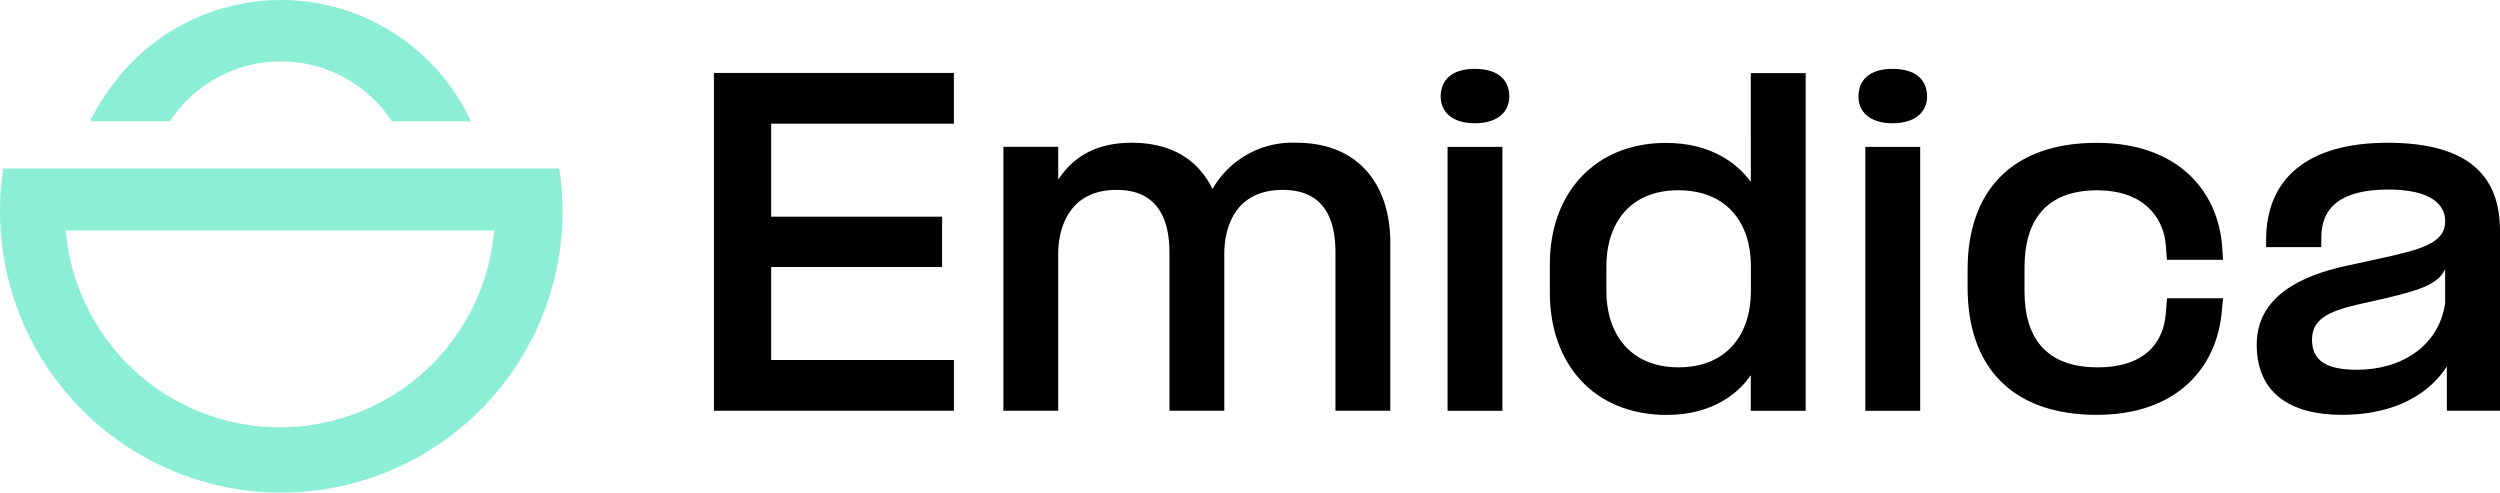 <svg xmlns="http://www.w3.org/2000/svg" viewBox="0 0 340.97 67.19"><path d="M139.45,37.64h32.73v6.92H147.26V57.24h23.31v6.87H147.26V76.79h24.92v6.92H139.45V37.63Z" transform="translate(-42.08 -27.69)" fill="#000"/><path d="M217.03,53.59c-6.87,0-7.97,5.7-7.97,8.69V83.71h-7.48V62.17c0-4.04-1.22-8.58-7.2-8.58-6.81,0-7.97,5.7-7.97,8.69V83.71h-7.48v-36h7.48V52.2c2.16-3.32,5.43-5.04,10.02-5.04,5.82,0,9.25,2.66,11.02,6.31a12.541,12.541,0,0,1,11.46-6.31c8.58,0,12.79,5.87,12.79,13.62V83.71h-7.48V62.17c0-4.15-1.22-8.58-7.2-8.58Z" transform="translate(-42.08 -27.69)" fill="#000"/><path d="M243.22,37.08c3.16,0,4.71,1.5,4.71,3.77,0,2.05-1.55,3.65-4.71,3.65s-4.65-1.61-4.65-3.65C238.57,38.58,240.12,37.08,243.22,37.08Zm3.77,10.64v36h-7.48v-36Z" transform="translate(-42.08 -27.69)" fill="#000"/><path d="M288.35,37.64V83.72h-7.48V78.85c-1.72,2.55-5.32,5.43-11.46,5.43-9.91,0-15.95-6.92-15.95-16.67V63.68c0-9.58,6.09-16.5,15.84-16.5,6.15,0,9.75,2.82,11.57,5.32V37.66h7.48ZM271.02,77.79c6.65,0,9.86-4.6,9.86-10.36V63.94c0-5.7-3.16-10.3-9.91-10.3s-9.8,4.71-9.8,10.36v3.43c0,5.54,3.05,10.36,9.86,10.36Z" transform="translate(-42.08 -27.69)" fill="#000"/><path d="M300.2,37.08c3.16,0,4.71,1.5,4.71,3.77,0,2.05-1.55,3.65-4.71,3.65s-4.65-1.61-4.65-3.65C295.55,38.58,297.1,37.08,300.2,37.08Zm3.77,10.64v36h-7.48v-36Z" transform="translate(-42.08 -27.69)" fill="#000"/><path d="M328.17,53.64c-7.14,0-9.97,4.21-9.97,10.52v3.27c0,6.2,2.82,10.36,9.97,10.36,6.7,0,9.03-3.65,9.3-7.37l.17-2.05h7.64l-.17,1.72c-.61,7.53-5.93,14.18-17.06,14.18-11.8,0-17.61-6.81-17.61-17.33V64.39c0-10.41,5.82-17.22,17.61-17.22,11.08,0,16.56,6.59,17.11,14.18l.11,1.77h-7.64l-.17-2.1c-.33-3.71-3.05-7.37-9.3-7.37Z" transform="translate(-42.08 -27.69)" fill="#000"/><path d="M375.79,77.68c-3.05,4.71-8.53,6.59-14.29,6.59-7.09,0-11.63-2.99-11.63-9.58s6.09-9.41,12.18-10.74l4.6-1c5.26-1.16,8.92-1.99,8.92-5.04V57.8c0-2.22-1.99-4.26-7.75-4.26-6.37,0-9.14,2.38-9.14,6.53V61.4h-7.53v-1c0-8.25,5.54-13.24,16.56-13.24,11.57,0,15.34,4.98,15.34,12.02V83.71H375.8V77.67Zm-12.24.44c6.15,0,11.19-3.32,12.02-9.08V64.39c-1,2.27-4.15,2.99-7.92,3.93l-4.15.94c-3.99.94-6.09,2.05-6.09,4.76,0,2.88,1.99,4.1,6.15,4.1Z" transform="translate(-42.08 -27.69)" fill="#000"/><path d="M80.39,27.7A28.526,28.526,0,0,0,57.17,39.63a28.793,28.793,0,0,0-2.74,4.44h.12c-.03.06-.05.12-.08.17H65.25a18.113,18.113,0,0,1,30.28,0h10.78A28.567,28.567,0,0,0,80.39,27.69Z" transform="translate(-42.08 -27.69)" fill="#8deed6"/><path d="M118.67,53.32c-.06-.74-.15-1.48-.26-2.21-.02-.14-.04-.29-.06-.43H42.53c-.02.14-.04.29-.06.43-.11.73-.2,1.47-.26,2.21-.09,1.05-.13,2.12-.13,3.2a38.364,38.364,0,0,0,76.2,6.33,38.808,38.808,0,0,0,.52-6.33c0-1.08-.05-2.14-.13-3.2ZM80.27,85.97A29.334,29.334,0,0,1,51.05,59.13h58.43A29.327,29.327,0,0,1,80.26,85.97Z" transform="translate(-42.08 -27.69)" fill="#8deed6"/></svg>